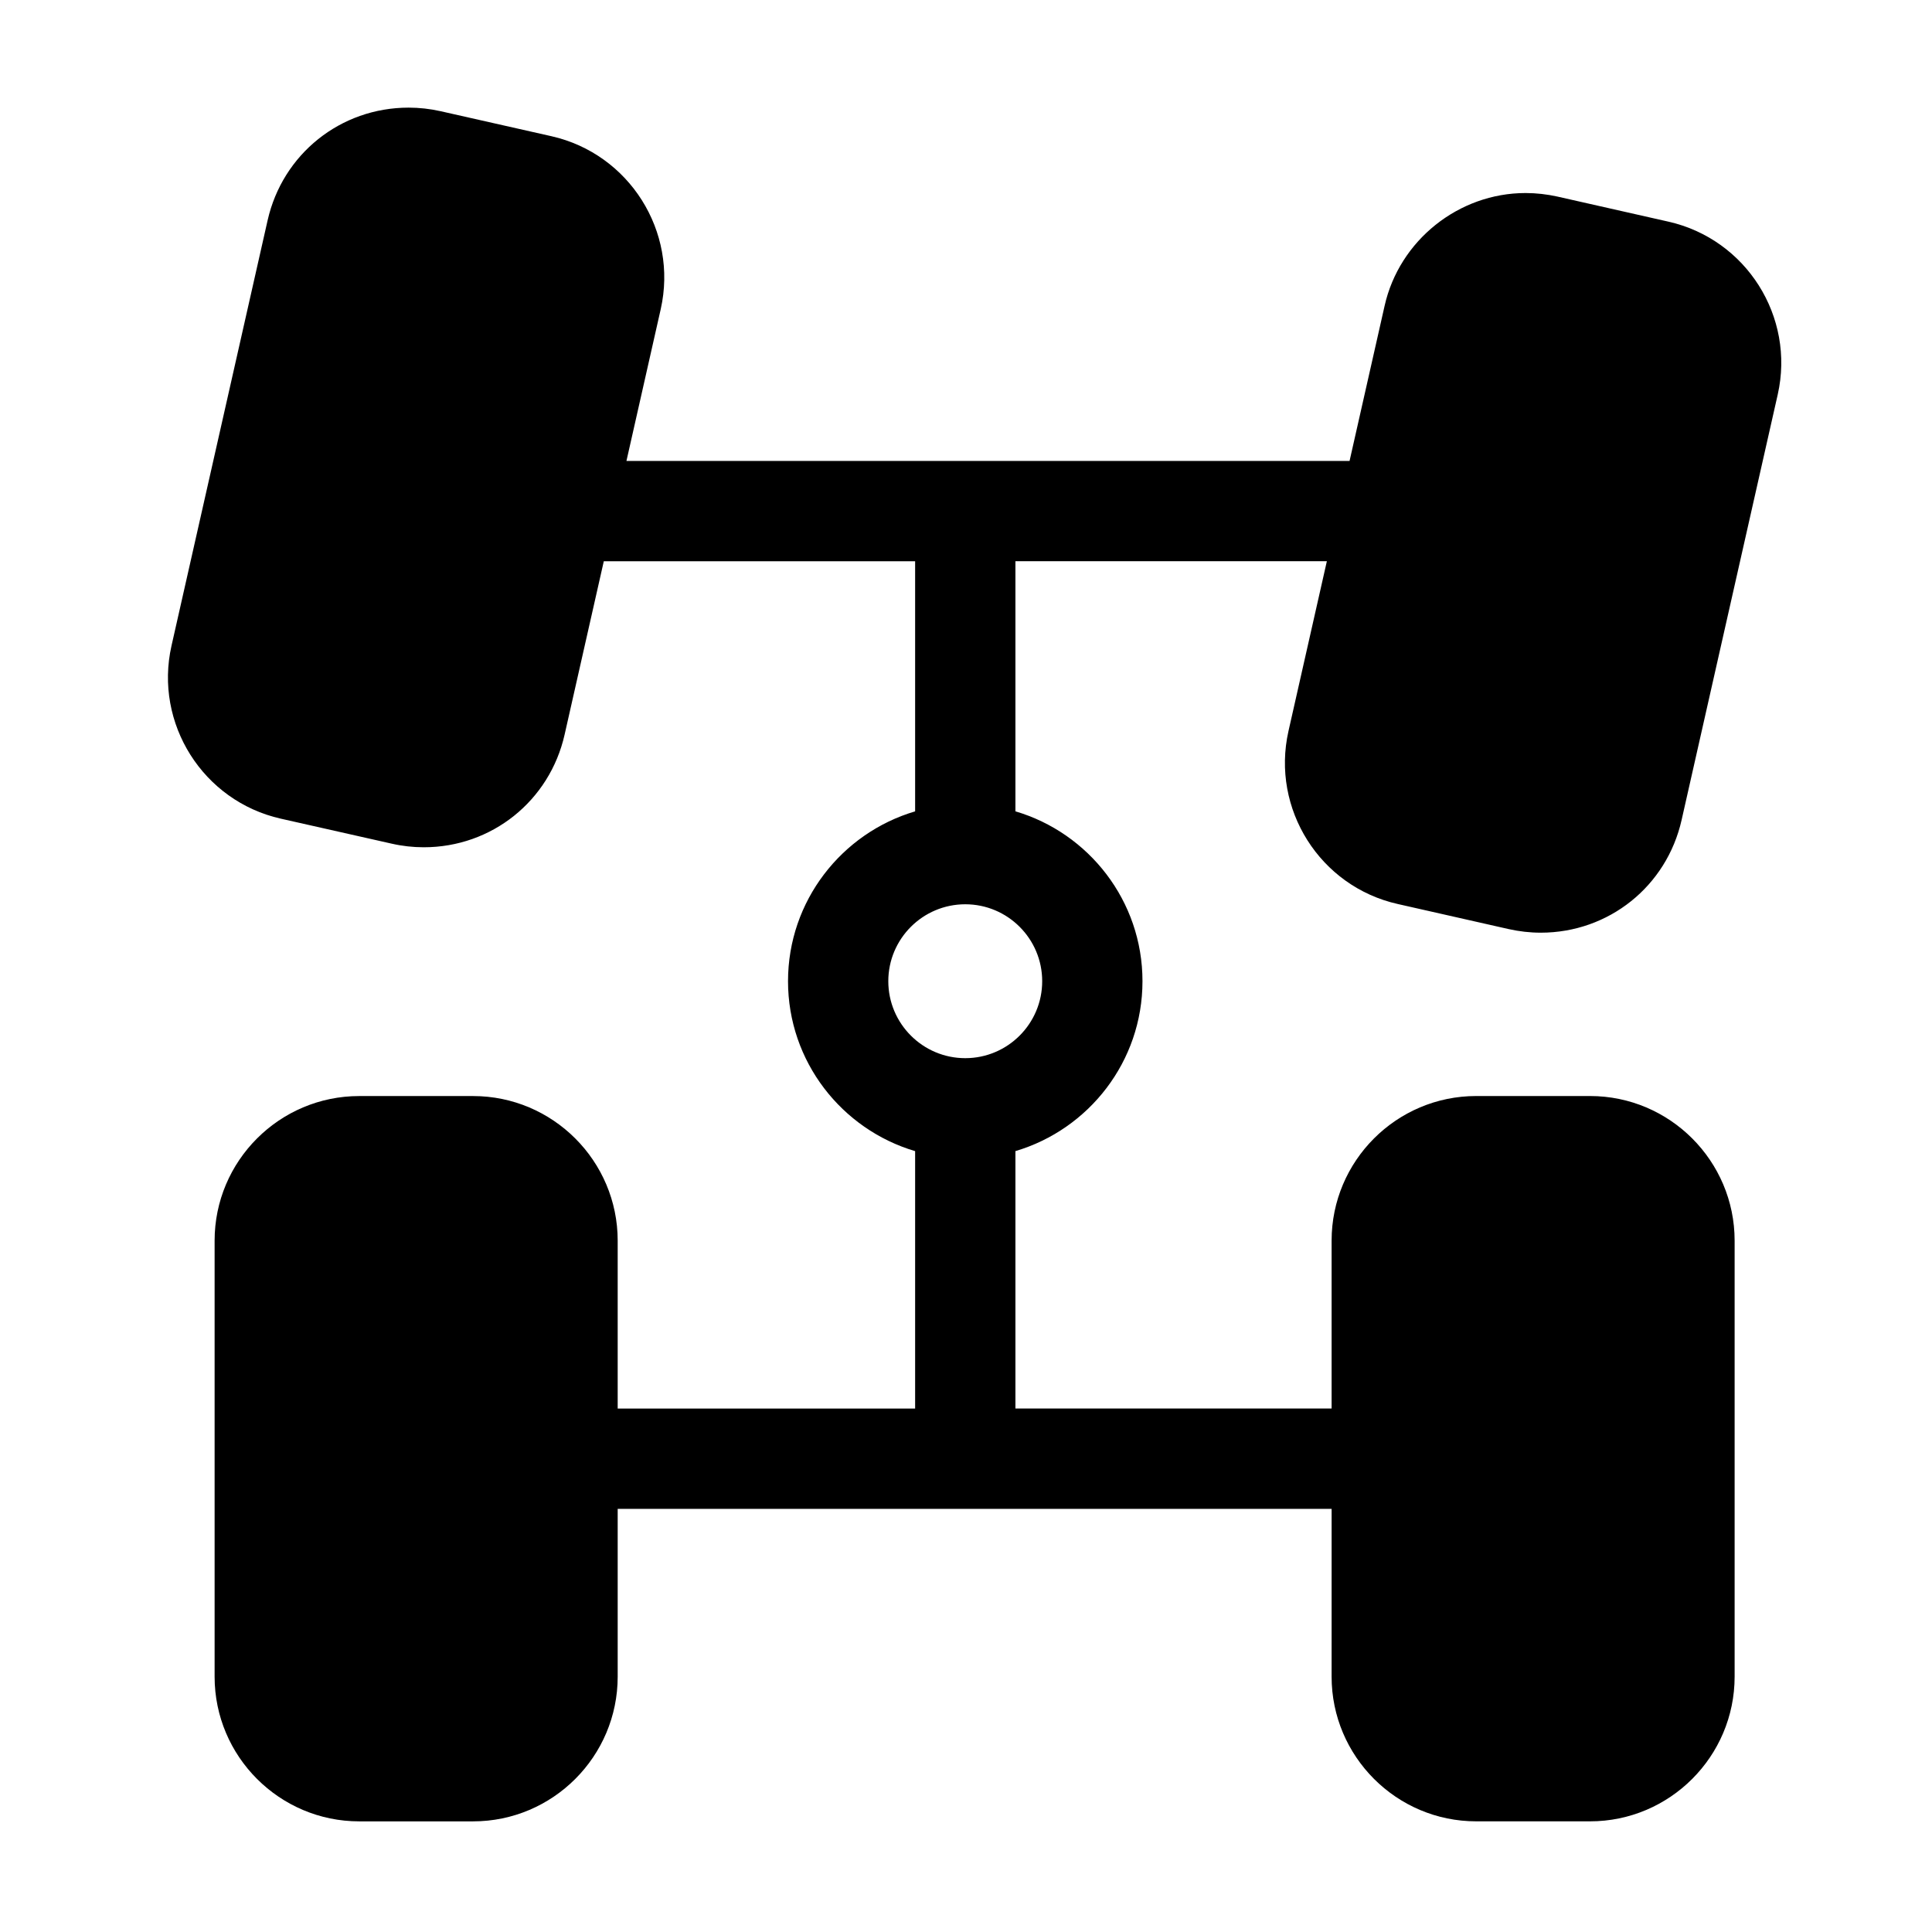 <?xml version="1.0" encoding="UTF-8"?>
<!-- Uploaded to: SVG Repo, www.svgrepo.com, Generator: SVG Repo Mixer Tools -->
<svg fill="#000000" width="800px" height="800px" version="1.1" viewBox="144 144 512 512" xmlns="http://www.w3.org/2000/svg">
 <path d="m496.89 588.33c0 21.137 17.191 38.344 38.324 38.344h30.156c21.125 0 38.324-17.203 38.324-38.344v-115.54c0-21.137-17.191-38.332-38.324-38.332h-30.156c-21.125 0-38.324 17.191-38.324 38.332v44.484h-83.793v-68.219c19.445-5.754 33.672-23.746 33.672-45.027s-14.227-39.273-33.672-45.016v-66.281h82.535l-10.176 45.027c-4.641 20.621 8.348 41.18 28.957 45.812l29.402 6.648c2.801 0.625 5.652 0.953 8.5 0.953 18.016 0 33.379-12.297 37.336-29.895l25.469-112.73c4.641-20.602-8.348-41.145-28.949-45.801l-29.422-6.648c-2.777-0.613-5.625-0.941-8.453-0.941-17.754 0-33.469 12.574-37.359 29.887l-9.289 41.113-191.63-0.004 9.086-40.238c4.629-20.59-8.348-41.145-28.949-45.812l-29.414-6.637c-2.777-0.625-5.625-0.941-8.453-0.941-18.039 0-33.402 12.297-37.371 29.887l-25.469 112.73c-4.641 20.602 8.348 41.156 28.957 45.812l29.414 6.629c2.789 0.637 5.648 0.953 8.488 0.953 18.016 0 33.367-12.297 37.328-29.887l10.379-45.914h82.504v66.285c-19.445 5.742-33.684 23.734-33.684 45.016s14.238 39.273 33.684 45.027v68.219h-78.824v-44.484c0-21.137-17.191-38.332-38.332-38.332h-30.156c-21.137 0-38.332 17.191-38.332 38.332v115.54c0 21.137 17.191 38.344 38.332 38.344h30.156c21.137 0 38.332-17.203 38.332-38.344v-44.473h189.2zm-117.48-184.3c0-11.246 9.145-20.387 20.395-20.387s20.387 9.137 20.387 20.387-9.137 20.395-20.387 20.395c-11.246 0.004-20.395-9.148-20.395-20.395z"/>
</svg>